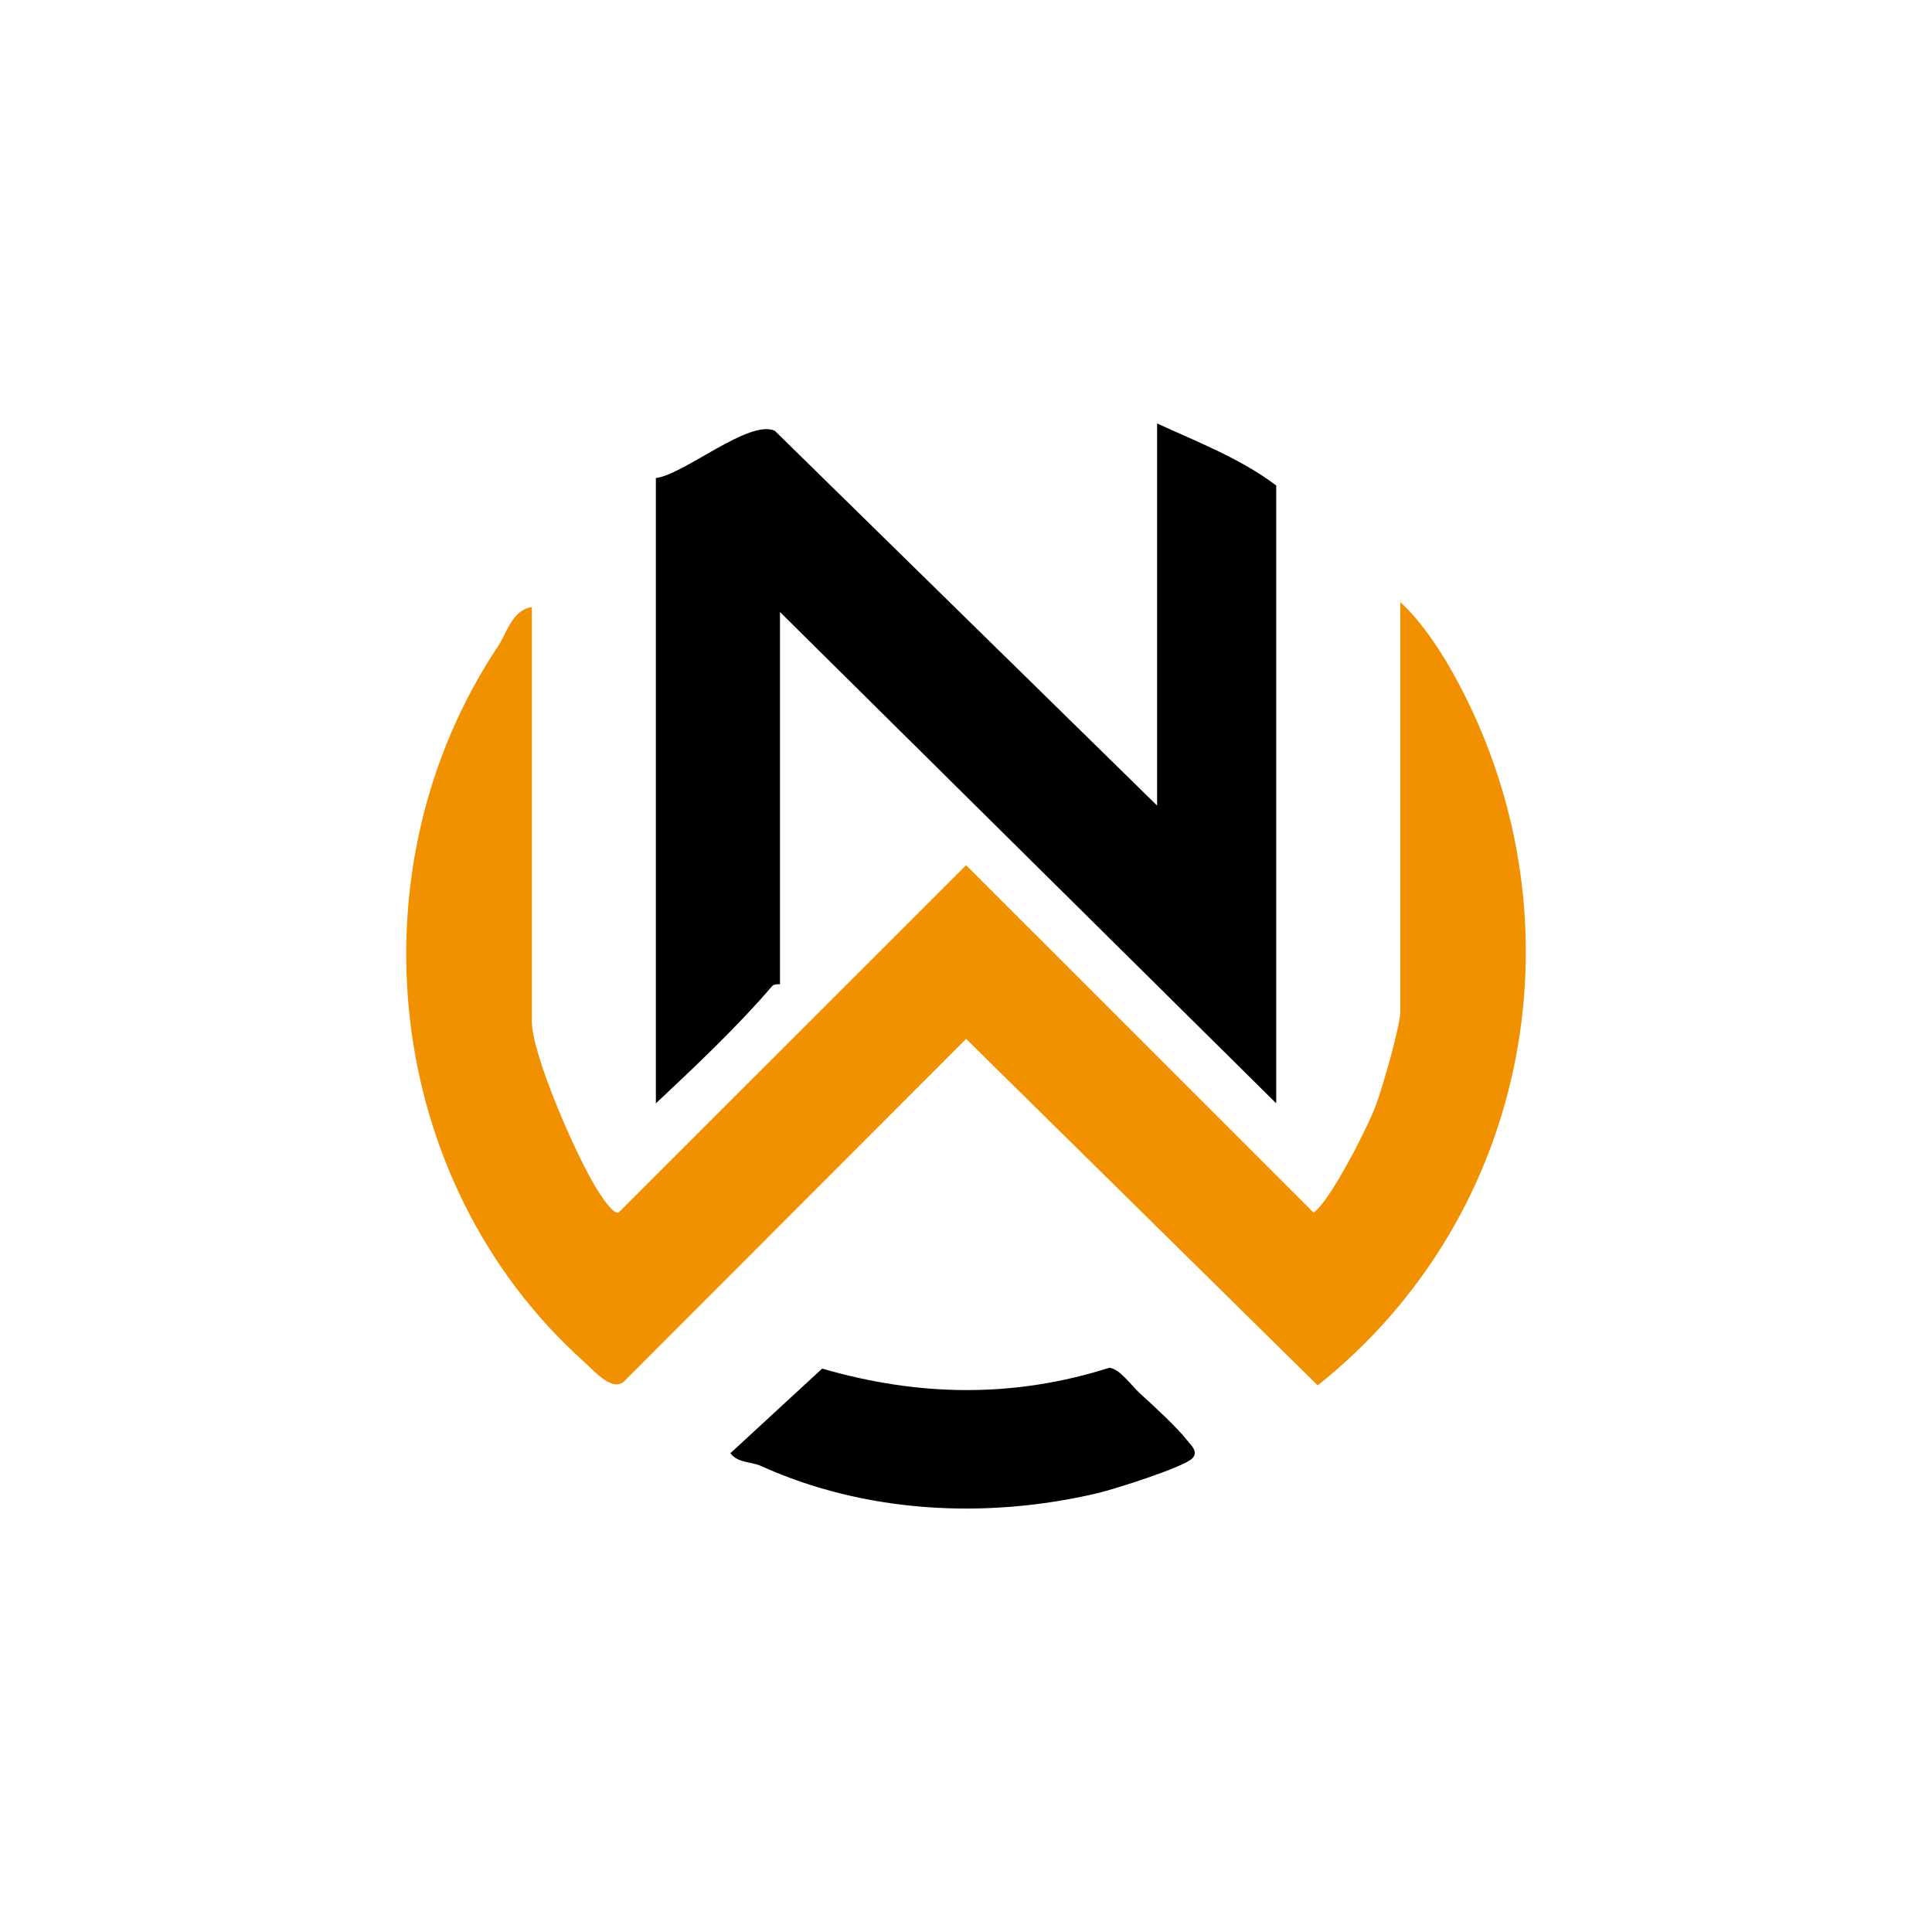 <svg xmlns="http://www.w3.org/2000/svg" id="Capa_1" data-name="Capa 1" viewBox="0 0 512 512"><defs><style>      .cls-1 {        fill: #f29100;      }    </style></defs><path class="cls-1" d="M371.1,159.56c5.57,5.15,10.5,12.57,14.23,19.31,35.18,63.69,20.69,143.08-36.13,188.27l-93.17-91.82-90.73,90.84c-3.17,2.71-8.06-3.07-10.57-5.32-53.35-47.83-62.03-130.9-22.61-189.79,2.05-3.07,3.66-9.46,8.83-10.18v109.82c0,8.92,12.01,36.19,17.27,44.51.81,1.28,4.25,6.8,5.73,6.12l92.07-92.04,92.06,92.04c4.31-2.69,14.43-22.76,16.48-28.24,1.65-4.41,6.54-21.13,6.54-25.02v-108.5Z"></path><path d="M338.22,292.4l-131.52-130.21v98.64c0,.11-1.45-.23-2.1.52-9.27,10.82-20.36,21.27-30.79,31.05V126.68c7.41-.85,24.7-15.65,31.52-12.52l101.31,99.32v-101.27c10.81,4.99,21.96,9.22,31.57,16.44v163.74Z"></path><path d="M302.11,369.27c3.34,3.05,9.8,8.96,12.4,12.32,1.15,1.48,3.19,3.11,1.45,4.9-2.32,2.37-20.75,8.19-25.04,9.2-29.83,7.05-61.89,5.2-89.19-7.17-2.66-1.21-6.12-.73-8.17-3.4l24.32-22.43c25.52,7.41,50.69,7.85,76.12-.22,2.79.3,5.85,4.75,8.11,6.81Z"></path></svg>